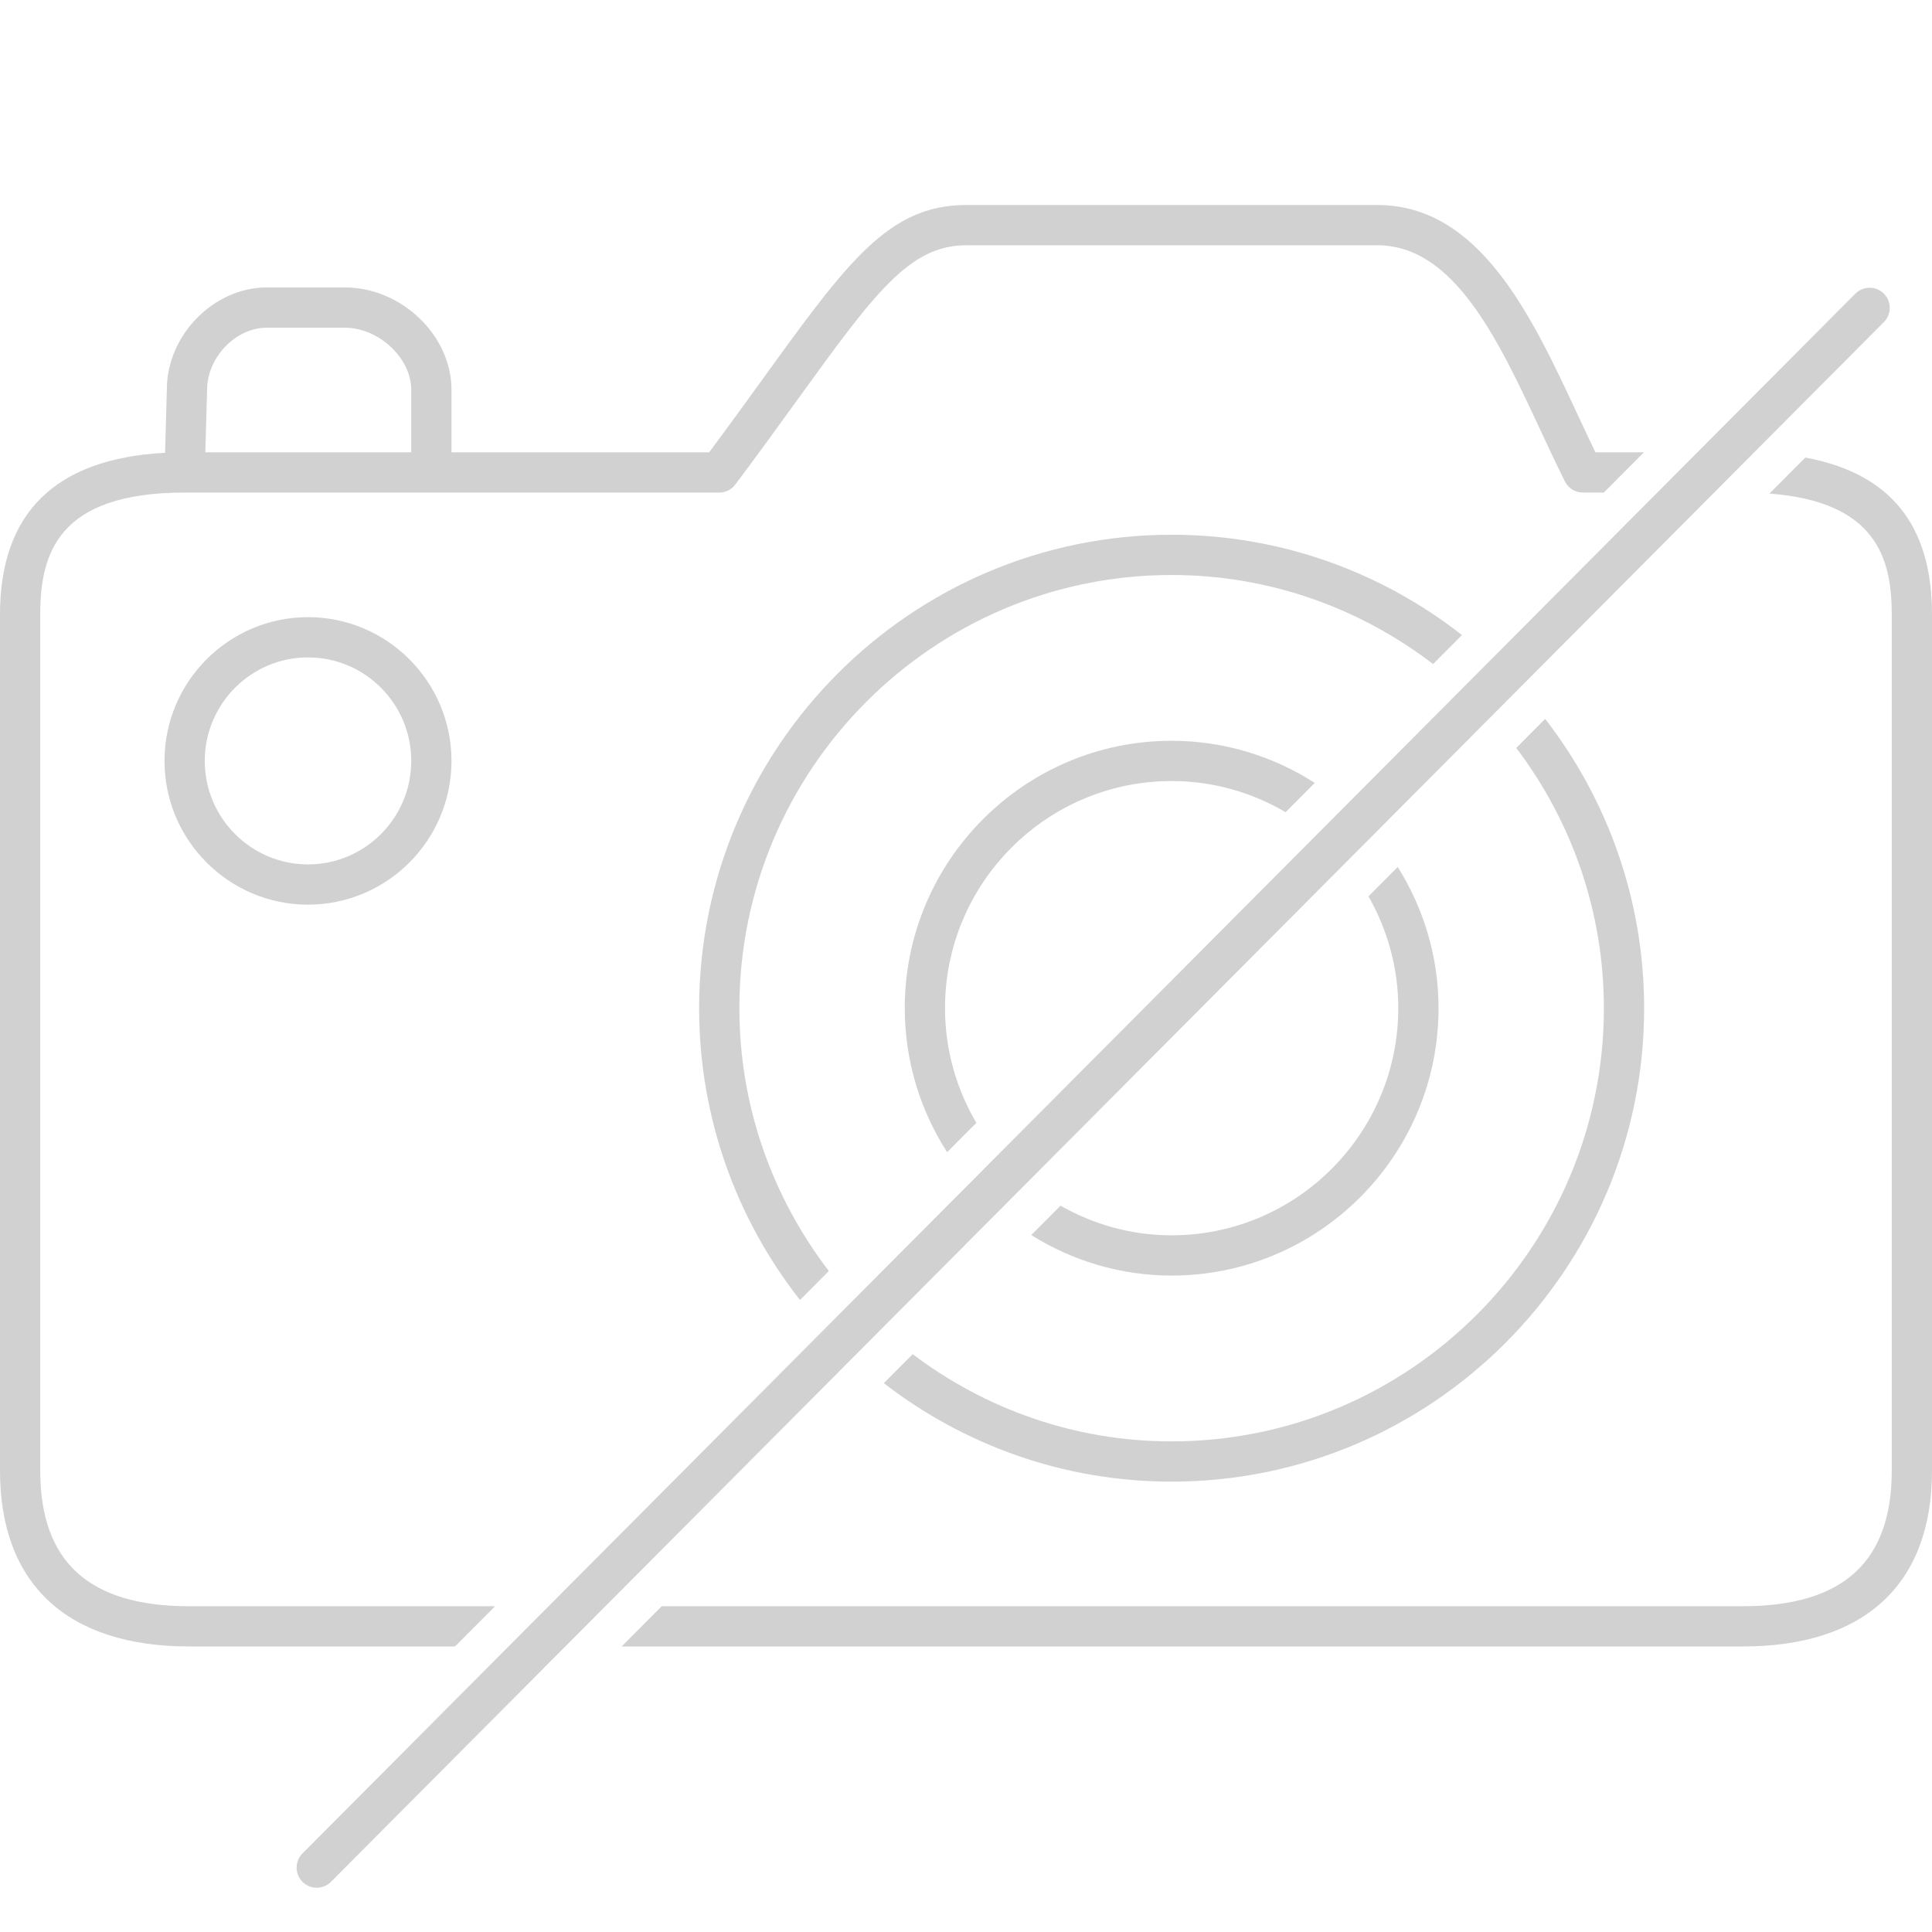 <svg xmlns="http://www.w3.org/2000/svg" width="96" height="96" viewBox="0 0 96 96">
  <g fill='#D1D1D1' transform="translate(0 10)">
    <path d="M8.174,27.809 C8.174,31.747 11.373,34.952 15.304,34.952 C19.235,34.952 22.434,31.747 22.434,27.809 C22.434,23.871 19.235,20.666 15.304,20.666 C11.373,20.666 8.174,23.871 8.174,27.809 Z M20.435,27.809 C20.435,30.645 18.134,32.952 15.305,32.952 C12.476,32.952 10.175,30.645 10.175,27.809 C10.175,24.973 12.476,22.666 15.305,22.666 C18.134,22.666 20.435,24.973 20.435,27.809 Z"/>
    <path d="M24.601,69.813 L9.401,69.813 C4.421,69.813 2,67.609 2,63.077 L2,20.532 C2,17.537 2.853,14.475 9.174,14.475 L35.739,14.475 C36.054,14.475 36.351,14.327 36.54,14.074 C37.694,12.532 38.701,11.14 39.602,9.894 C43.429,4.603 45.176,2.188 48,2.188 L68.435,2.188 C72.259,2.188 74.445,6.873 76.557,11.404 C76.959,12.266 77.356,13.115 77.758,13.921 C77.927,14.26 78.274,14.474 78.653,14.474 L79.695,14.474 L81.686,12.474 L79.275,12.474 C78.973,11.852 78.673,11.208 78.371,10.558 C76.103,5.697 73.534,0.187 68.435,0.187 L48,0.187 C44.154,0.187 42.091,3.039 37.981,8.721 C37.165,9.849 36.261,11.1 35.238,12.473 L22.435,12.473 L22.435,9.377 C22.435,6.663 19.952,4.281 17.121,4.281 L13.261,4.281 C10.613,4.281 8.29,6.662 8.291,9.348 L8.202,12.5 C2.76,12.784 0,15.479 0,20.532 L0,63.077 C0,68.71 3.339,71.812 9.401,71.812 L22.609,71.812 L24.601,69.813 Z M13.261,6.283 L17.121,6.283 C18.825,6.283 20.435,7.787 20.435,9.379 L20.435,12.475 L10.203,12.475 L10.29,9.379 C10.29,7.759 11.706,6.283 13.261,6.283 Z"/>
    <path d="M72.645,21.556 C68.661,18.437 63.655,16.571 58.218,16.571 C45.272,16.571 34.739,27.124 34.739,40.096 C34.739,45.564 36.615,50.597 39.75,54.596 L41.184,53.156 C38.409,49.529 36.739,45.01 36.739,40.096 C36.739,28.227 46.374,18.571 58.218,18.571 C63.104,18.571 67.598,20.233 71.21,22.997 L72.645,21.556 Z"/>
    <path d="M58.218 28.809C60.284 28.809 62.216 29.379 63.882 30.357L65.331 28.901C63.272 27.583 60.836 26.809 58.218 26.809 50.905 26.809 44.957 32.769 44.957 40.096 44.957 42.732 45.736 45.184 47.062 47.252L48.514 45.794C47.531 44.119 46.957 42.176 46.957 40.096 46.957 33.872 52.009 28.809 58.218 28.809zM89.705 12.736L87.923 14.526C93.235 14.923 94 17.754 94 20.532L94 63.077C94 67.609 91.579 69.812 86.598 69.812L32.88 69.812 30.889 71.812 86.598 71.812C92.661 71.812 96 68.709 96 63.077L96 20.532C96 16.089 93.932 13.521 89.705 12.736z"/>
    <path d="M43.916,58.728 C47.879,61.791 52.837,63.622 58.218,63.622 C71.163,63.622 81.696,53.068 81.696,40.097 C81.696,34.685 79.856,29.7 76.779,25.722 L75.342,27.164 C78.066,30.766 79.696,35.238 79.696,40.097 C79.696,51.966 70.061,61.622 58.218,61.622 C53.387,61.622 48.938,60 45.351,57.288 L43.916,58.728 Z"/>
    <path d="M58.218 51.382C56.208 51.382 54.329 50.839 52.697 49.909L51.243 51.369C53.271 52.638 55.656 53.382 58.219 53.382 65.531 53.382 71.48 47.422 71.48 40.096 71.48 37.517 70.73 35.117 69.453 33.08L67.999 34.54C68.935 36.182 69.48 38.073 69.48 40.096 69.479 46.319 64.427 51.382 58.218 51.382zM93.605 4.589C93.215 4.199 92.581 4.201 92.191 4.592L15.03 82.096C14.64 82.487 14.641 83.12 15.033 83.51 15.228 83.704 15.483 83.801 15.739 83.801 15.996 83.801 16.252 83.702 16.447 83.506L93.61 6.003C93.999 5.611 93.997 4.979 93.605 4.589z"/>
  </g>
</svg>
